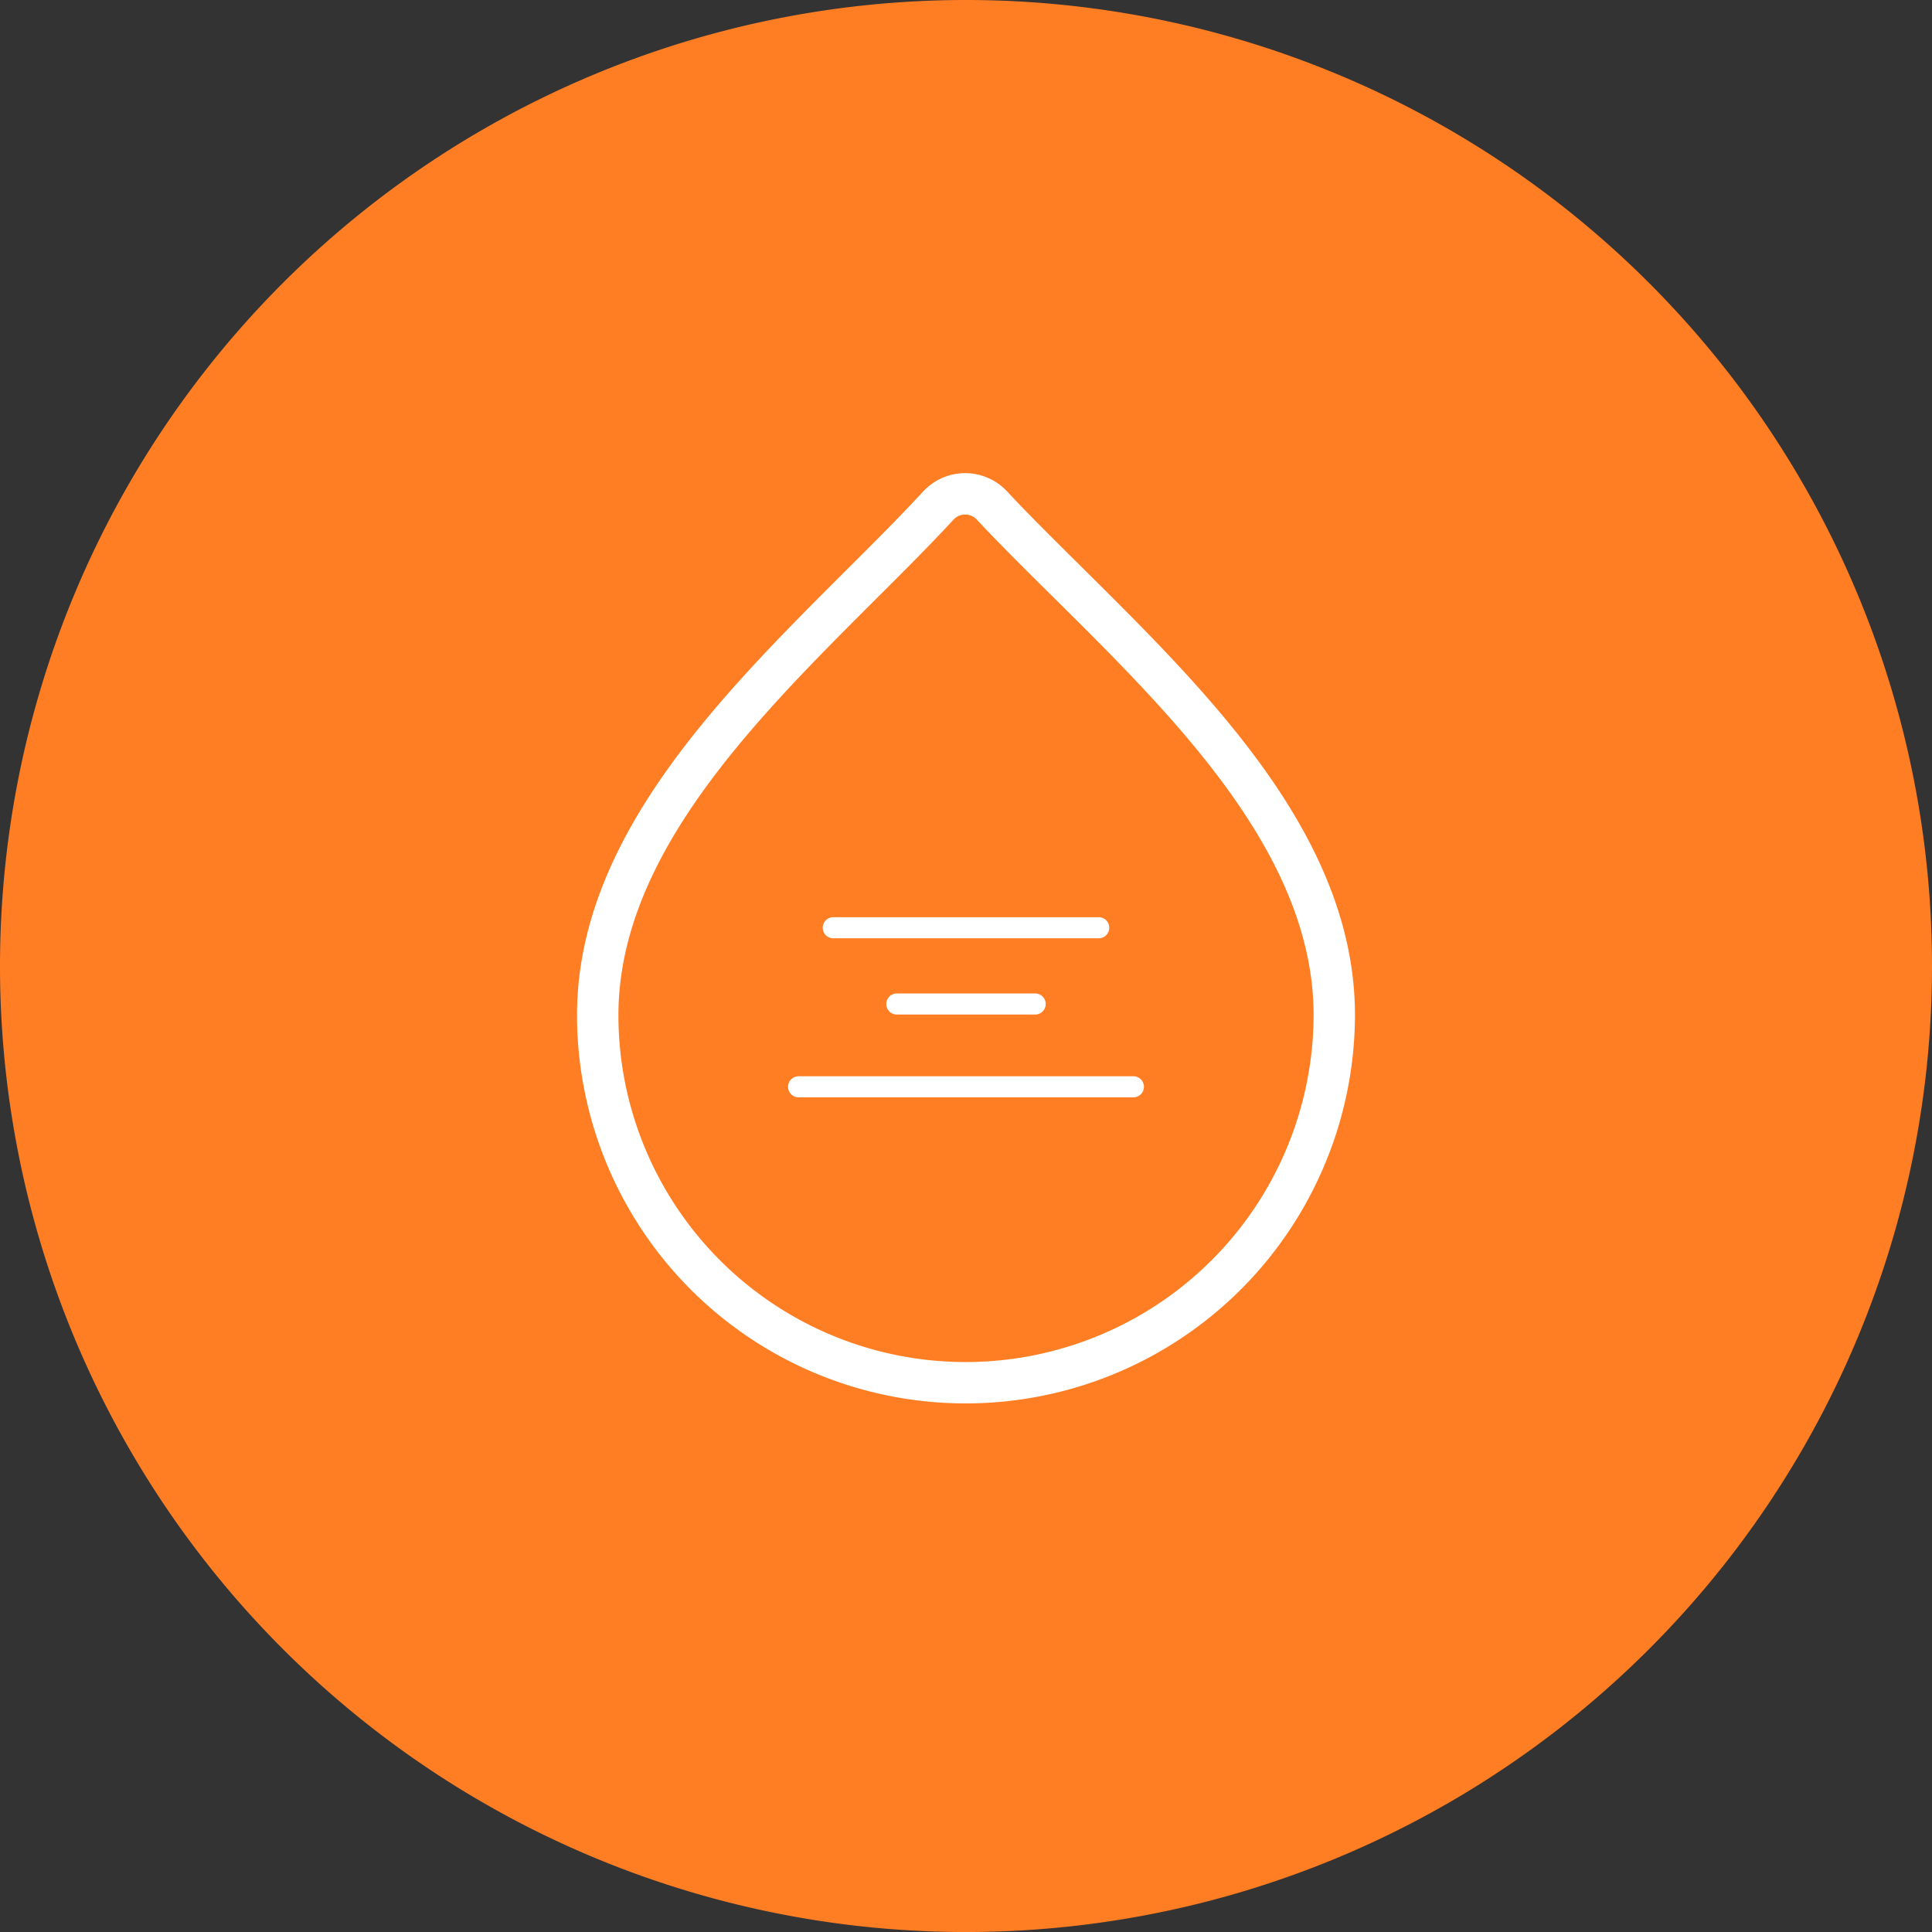 <?xml version="1.0" encoding="UTF-8"?> <svg xmlns="http://www.w3.org/2000/svg" xmlns:xlink="http://www.w3.org/1999/xlink" height="222.499" viewBox="0 0 222.499 222.499" width="222.499"><rect x="0" y="0" width="222.499" height="222.499" fill="#333333" stroke="none"/><clipPath id="a"><path d="m0 82.481h222.5v-222.5h-222.5z" transform="translate(0 140.018)"></path></clipPath><g clip-path="url(#a)"><path d="m41.24 82.482a111.249 111.249 0 0 0 111.25-111.251 111.251 111.251 0 0 0 -111.25-111.251 111.251 111.251 0 0 0 -111.249 111.251 111.249 111.249 0 0 0 111.249 111.251" fill="#ff7d23" transform="translate(70.009 140.02)"></path><g fill="#fff"><path d="m11.949.9h-31.019a1.213 1.213 0 0 1 -1.214-1.216 1.214 1.214 0 0 1 1.214-1.212h38.552a1.214 1.214 0 0 1 1.218 1.214 1.215 1.215 0 0 1 -1.217 1.214z" transform="translate(111.042 125.475)"></path><path d="m3.562.9h-8.4a1.213 1.213 0 0 1 -1.209-1.216 1.213 1.213 0 0 1 1.212-1.212h15.93a1.214 1.214 0 0 1 1.217 1.214 1.215 1.215 0 0 1 -1.212 1.214z" transform="translate(108.117 115.941)"></path><path d="m3.562.9h-8.4a1.213 1.213 0 0 1 -1.209-1.216 1.213 1.213 0 0 1 1.212-1.212h30.569a1.215 1.215 0 0 1 1.216 1.214 1.216 1.216 0 0 1 -1.216 1.214z" transform="translate(100.798 107.157)"></path><path d="m16.571 39.716h-.006a44.744 44.744 0 0 1 -44.695-44.694c0-20.308 16.463-36.746 30.987-51.248 3.027-3.016 6.151-6.127 8.873-9.078a6.606 6.606 0 0 1 4.828-2.117 6.607 6.607 0 0 1 4.824 2.09c2.535 2.713 5.381 5.53 8.393 8.516l.294.292c14.731 14.599 31.394 31.111 31.394 51.549a44.842 44.842 0 0 1 -44.892 44.69m0-102.37a1.83 1.83 0 0 0 -1.343.588c-2.784 3.019-5.945 6.167-9 9.21-13.87 13.851-29.591 29.546-29.591 47.878a39.972 39.972 0 0 0 39.927 39.927h.006a40.07 40.07 0 0 0 40.13-39.923c0-18.451-15.913-34.221-29.951-48.135l-.326-.321c-3.05-3.017-5.923-5.87-8.523-8.649a1.821 1.821 0 0 0 -1.327-.575" transform="translate(94.583 121.909)"></path></g></g></svg> 